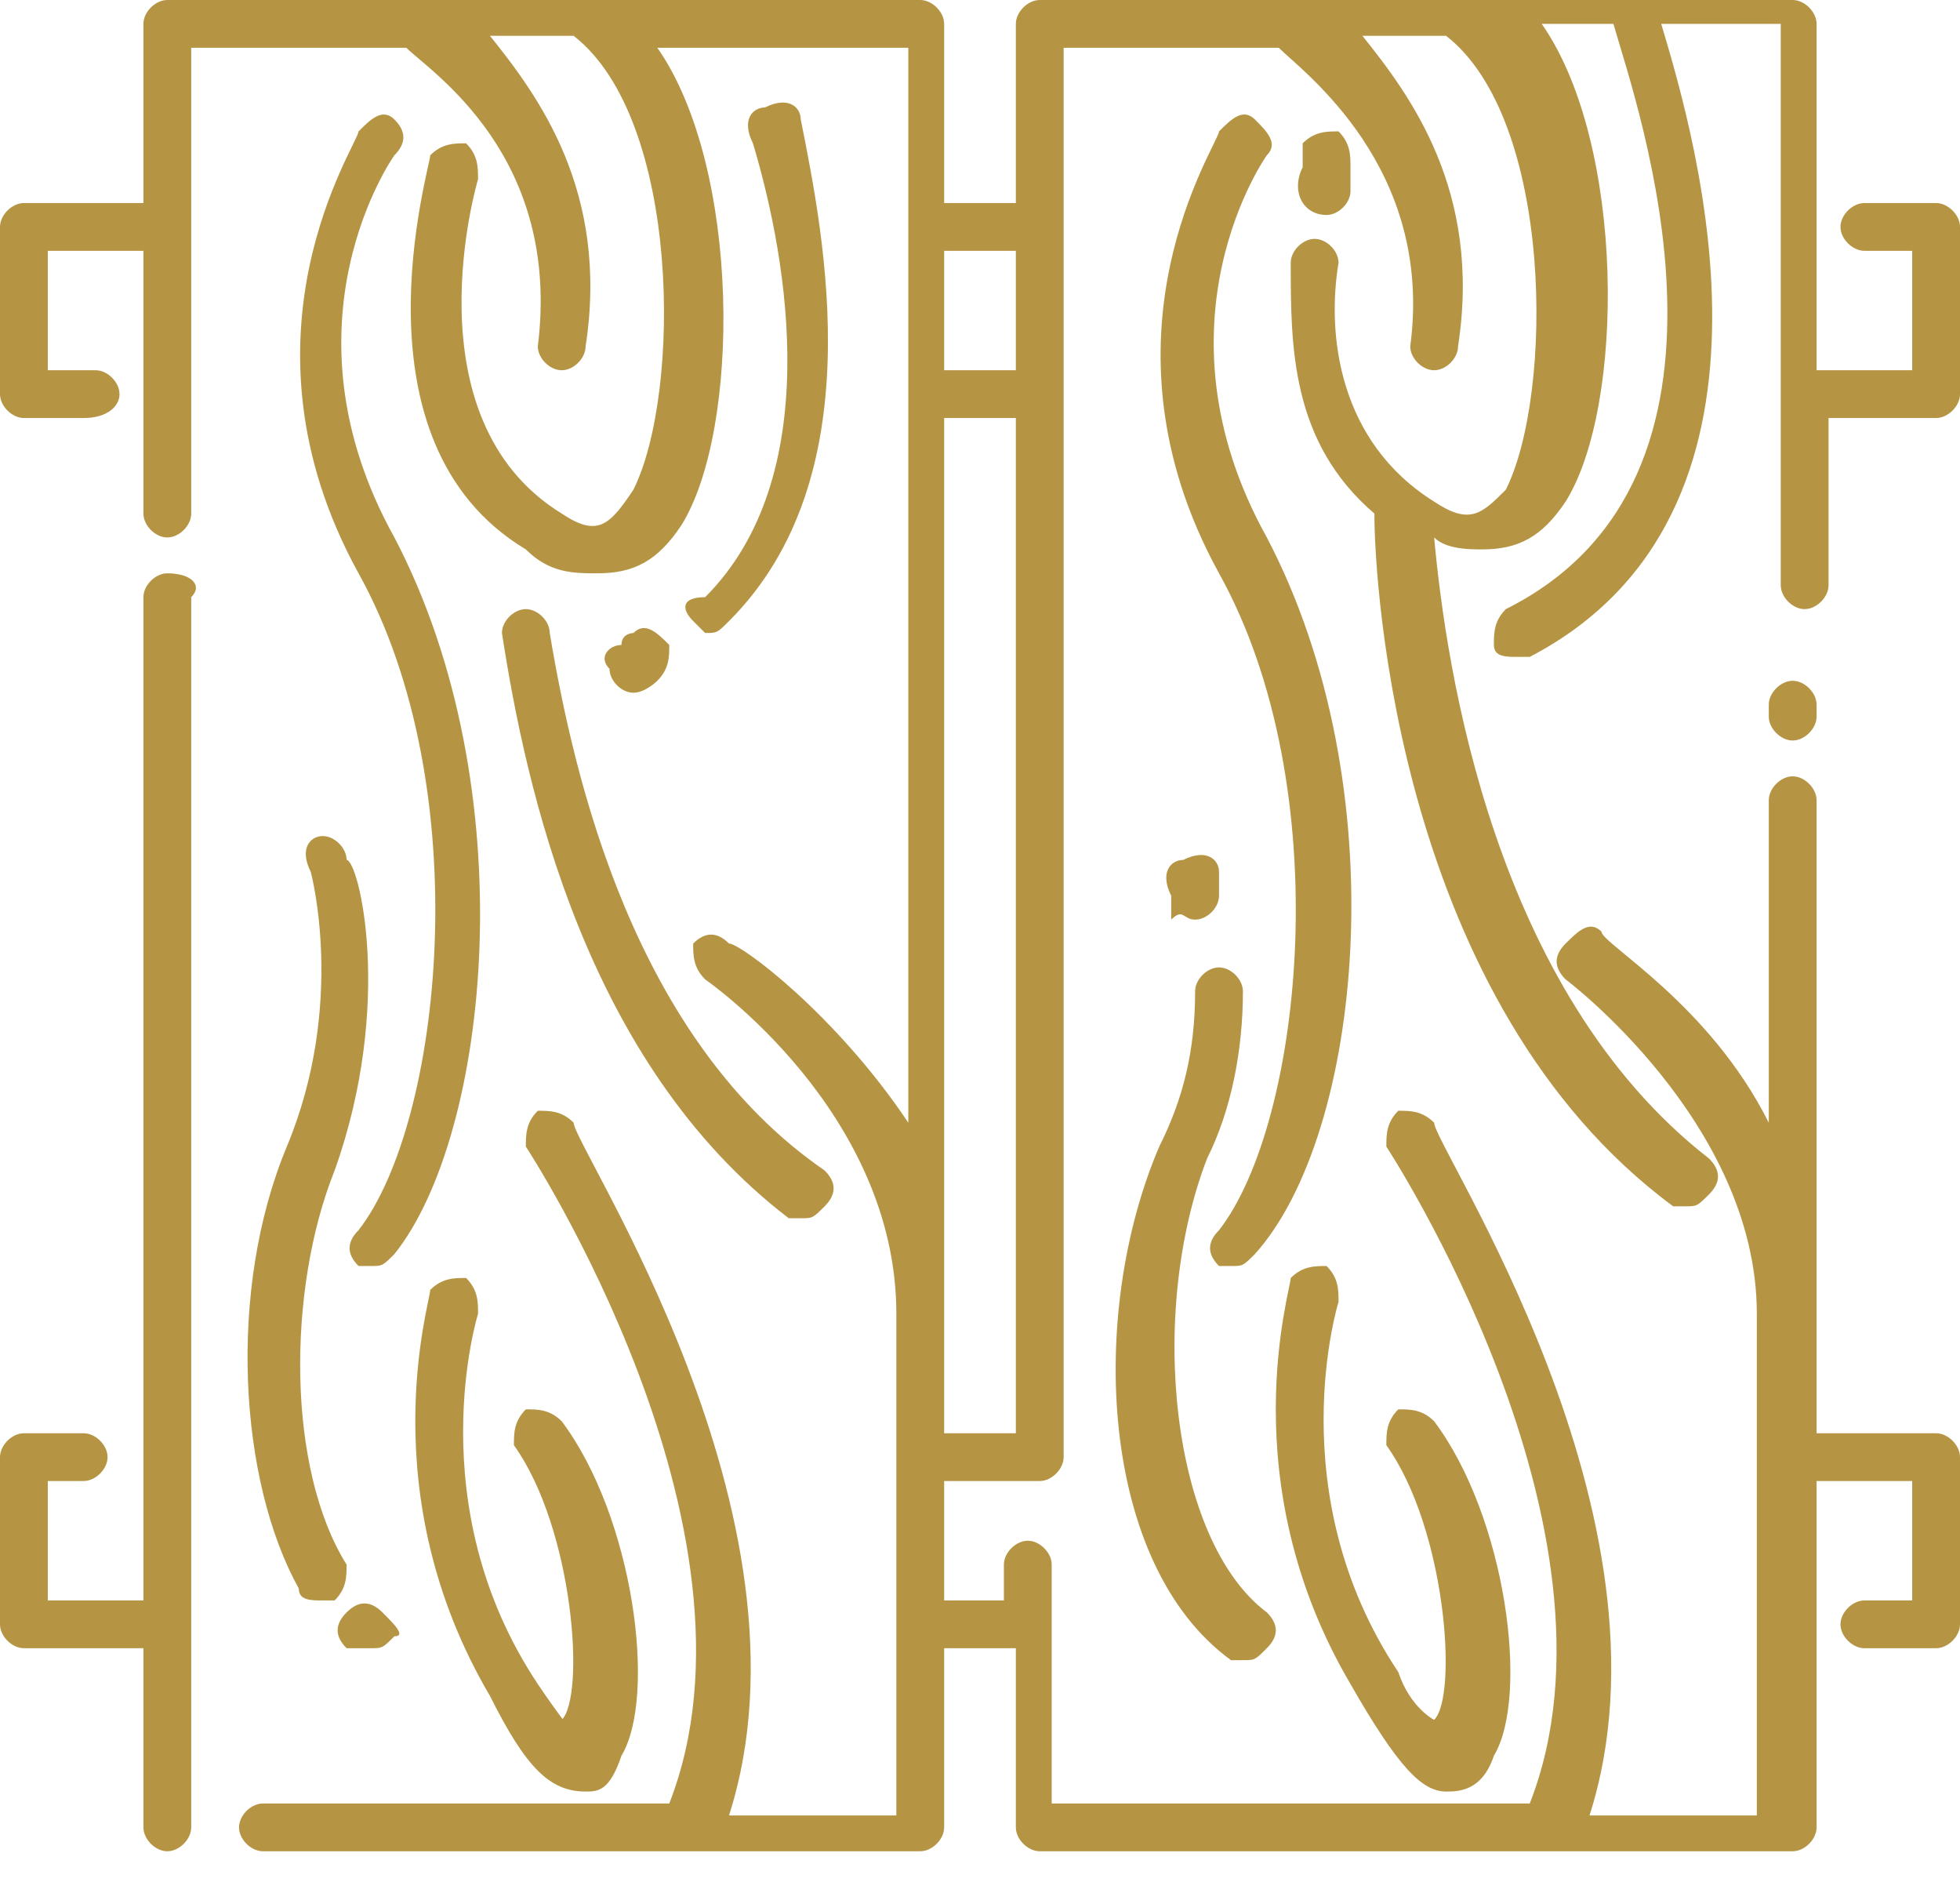 <?xml version="1.0"?>
<svg xmlns="http://www.w3.org/2000/svg" width="100" height="96" viewBox="0 0 100 96" fill="none">
<path d="M8.537 29.244C7.927 29.244 7.317 29.853 7.317 30.462V81.638H2.439V75.546H4.268C4.878 75.546 5.488 74.937 5.488 74.328C5.488 73.718 4.878 73.109 4.268 73.109H1.22C0.61 73.109 0 73.718 0 74.328V82.857C0 83.466 0.61 84.075 1.22 84.075H7.317V93.214C7.317 93.823 7.927 94.432 8.537 94.432C9.146 94.432 9.756 93.823 9.756 93.214V30.462C10.366 29.853 9.756 29.244 8.537 29.244Z" fill="#B59544"/>
<path d="M20.122 6.093C19.512 5.483 18.902 6.093 18.293 6.702C18.293 7.311 11.585 17.059 18.293 29.244C24.39 40.21 22.561 57.269 18.293 62.752C17.683 63.361 17.683 63.97 18.293 64.579H18.902C19.512 64.579 19.512 64.579 20.122 63.97C25 57.878 26.829 40.21 20.122 27.416C14.024 16.45 20.122 7.92 20.122 7.92C20.732 7.311 20.732 6.702 20.122 6.093Z" fill="#B59544"/>
<path d="M19.512 82.248C18.902 81.638 18.292 81.638 17.683 82.248C17.073 82.857 17.073 83.466 17.683 84.075C17.683 84.075 17.683 84.075 18.292 84.075H18.902C19.512 84.075 19.512 84.075 20.122 83.466C20.731 83.466 20.122 82.857 19.512 82.248Z" fill="#B59544"/>
<path d="M15.244 81.029C15.244 81.638 15.854 81.638 16.464 81.638H17.073C17.683 81.029 17.683 80.42 17.683 79.81C14.634 74.936 14.634 65.798 17.073 59.705C20.122 51.176 18.293 43.865 17.683 43.865C17.683 43.256 17.073 42.647 16.464 42.647C15.854 42.647 15.244 43.256 15.854 44.474C15.854 44.474 17.683 51.176 14.634 58.487C11.585 65.798 12.195 75.546 15.244 81.029Z" fill="#B59544"/>
<path d="M32.317 35.336C32.317 35.336 32.317 34.726 32.317 35.336C32.927 35.336 33.537 34.726 33.537 34.726C34.146 34.117 34.146 33.508 34.146 32.899C33.537 32.289 32.927 31.68 32.317 32.289C32.317 32.289 31.707 32.289 31.707 32.899C31.098 32.899 30.488 33.508 31.098 34.117C31.098 34.726 31.707 35.336 32.317 35.336Z" fill="#B59544"/>
<path d="M35.366 31.68L35.976 32.289C36.586 32.289 36.586 32.289 37.195 31.68C44.512 24.369 42.073 12.184 40.854 6.092C40.854 5.483 40.244 4.874 39.025 5.483C38.415 5.483 37.805 6.092 38.415 7.311C40.244 13.403 42.073 24.369 35.976 30.462C34.756 30.462 34.756 31.071 35.366 31.68Z" fill="#B59544"/>
<path d="M26.829 31.071C26.219 31.071 25.609 31.68 25.609 32.289C26.829 40.21 29.878 54.222 40.243 62.142H40.853C41.463 62.142 41.463 62.142 42.073 61.533C42.683 60.924 42.683 60.315 42.073 59.705C32.317 53.004 29.268 39.6 28.048 32.289C28.048 31.68 27.439 31.071 26.829 31.071Z" fill="#B59544"/>
<path d="M27.439 85.903C21.341 76.764 24.39 67.016 24.39 67.016C24.39 66.407 24.39 65.798 23.78 65.188C23.171 65.188 22.561 65.188 21.951 65.798C21.951 66.407 18.902 76.155 25 86.512C26.829 90.167 28.049 91.386 29.878 91.386C30.488 91.386 31.098 91.386 31.707 89.558C33.536 86.512 32.317 77.373 28.659 72.499C28.049 71.89 27.439 71.89 26.829 71.89C26.22 72.499 26.22 73.109 26.22 73.718C29.268 77.982 29.878 86.512 28.659 87.73C29.268 88.339 28.659 87.73 27.439 85.903Z" fill="#B59544"/>
<path d="M91.464 34.726C90.854 34.726 90.244 35.336 90.244 35.945V36.554C90.244 37.163 90.854 37.773 91.464 37.773C92.073 37.773 92.683 37.163 92.683 36.554V35.945C92.683 35.336 92.073 34.726 91.464 34.726Z" fill="#B59544"/>
<path d="M92.683 21.323H98.781C99.39 21.323 100 20.714 100 20.105V11.575C100 10.966 99.39 10.357 98.781 10.357H95.122C94.512 10.357 93.902 10.966 93.902 11.575C93.902 12.185 94.512 12.794 95.122 12.794H97.561V18.886H92.683V1.218C92.683 0.609 92.073 0 91.463 0H82.317H53.049C52.439 0 51.829 0.609 51.829 1.218V10.357H48.171V1.218C48.171 0.609 47.561 0 46.951 0H8.537C7.927 0 7.317 0.609 7.317 1.218V10.357H1.22C0.61 10.357 0 10.966 0 11.575V20.105C0 20.714 0.61 21.323 1.22 21.323H4.268C5.488 21.323 6.098 20.714 6.098 20.105C6.098 19.496 5.488 18.886 4.878 18.886H2.439V12.794H7.317V26.197C7.317 26.806 7.927 27.416 8.537 27.416C9.146 27.416 9.756 26.806 9.756 26.197V2.437H20.732C21.951 3.655 28.659 7.92 27.439 17.668C27.439 18.277 28.049 18.886 28.659 18.886C29.268 18.886 29.878 18.277 29.878 17.668C31.098 9.748 27.439 4.874 25 1.828H29.268C34.756 6.092 34.756 20.105 32.317 24.979C31.098 26.806 30.488 27.416 28.659 26.197C20.732 21.323 24.39 9.139 24.39 9.139C24.39 8.529 24.39 7.92 23.78 7.311C23.171 7.311 22.561 7.311 21.951 7.92C21.951 8.529 17.683 22.542 26.829 28.025C28.049 29.244 29.268 29.244 30.488 29.244C32.317 29.244 33.537 28.634 34.756 26.806C37.805 21.933 37.805 8.529 33.537 2.437H46.342V57.269C42.683 51.785 37.805 48.13 37.195 48.13C36.585 47.521 35.976 47.521 35.366 48.13C35.366 48.739 35.366 49.348 35.976 49.958C35.976 49.958 45.732 56.659 45.732 67.016V92.604H37.195C42.073 77.373 29.268 58.487 29.268 57.269C28.659 56.659 28.049 56.659 27.439 56.659C26.829 57.269 26.829 57.878 26.829 58.487C26.829 58.487 39.634 77.983 34.146 91.995H13.415C12.805 91.995 12.195 92.604 12.195 93.214C12.195 93.823 12.805 94.432 13.415 94.432H35.366H46.951C47.561 94.432 48.171 93.823 48.171 93.214V84.075H51.829V93.214C51.829 93.823 52.439 94.432 53.049 94.432H79.878H91.463C92.073 94.432 92.683 93.823 92.683 93.214V75.546H97.561V81.638H95.122C94.512 81.638 93.902 82.247 93.902 82.856C93.902 83.466 94.512 84.075 95.122 84.075H98.781C99.39 84.075 100 83.466 100 82.856V74.327C100 73.718 99.39 73.109 98.781 73.109H92.683V40.819C92.683 40.21 92.073 39.6 91.463 39.6C90.854 39.6 90.244 40.21 90.244 40.819V57.269C87.195 51.176 81.707 48.13 81.707 47.521C81.098 46.911 80.488 47.521 79.878 48.13C79.268 48.739 79.268 49.348 79.878 49.958C79.878 49.958 89.634 57.269 89.634 67.016V92.604H81.098C85.976 77.373 73.171 58.487 73.171 57.269C72.561 56.659 71.951 56.659 71.341 56.659C70.732 57.269 70.732 57.878 70.732 58.487C70.732 58.487 83.537 77.983 78.049 91.995H53.658V79.81C53.658 79.201 53.049 78.592 52.439 78.592C51.829 78.592 51.219 79.201 51.219 79.81V81.638H48.171V75.546H53.049C53.658 75.546 54.268 74.936 54.268 74.327V2.437H65.244C66.463 3.655 73.171 8.529 71.951 17.668C71.951 18.277 72.561 18.886 73.171 18.886C73.781 18.886 74.39 18.277 74.39 17.668C75.61 9.748 71.951 4.874 69.512 1.828H73.781C79.268 6.092 79.268 20.105 76.829 24.979C75.61 26.197 75 26.806 73.171 25.588C68.293 22.542 67.683 17.059 68.293 13.403C68.293 12.794 67.683 12.185 67.073 12.185C66.463 12.185 65.854 12.794 65.854 13.403C65.854 17.668 65.854 22.542 70.122 26.197C70.122 29.853 71.341 51.176 85.366 61.533H85.976C86.585 61.533 86.585 61.533 87.195 60.924C87.805 60.315 87.805 59.705 87.195 59.096C76.219 50.567 73.781 34.117 73.171 27.416C73.781 28.025 75 28.025 75.61 28.025C77.439 28.025 78.659 27.416 79.878 25.588C82.927 20.714 82.927 7.311 78.659 1.218H82.317C83.537 5.483 90.244 24.37 76.829 31.071C76.219 31.68 76.219 32.29 76.219 32.899C76.219 33.508 76.829 33.508 77.439 33.508H78.049C92.073 26.197 86.585 7.311 84.756 1.218H90.854V29.853C90.854 30.462 91.463 31.071 92.073 31.071C92.683 31.071 93.293 30.462 93.293 29.853V21.323H92.683ZM51.829 12.794V18.886H48.171V12.794H51.829ZM48.171 21.323H51.829V73.109H48.171V21.323Z" fill="#B59544"/>
<path d="M64.634 27.416C58.536 16.45 64.634 7.92 64.634 7.92C65.244 7.311 64.634 6.702 64.024 6.093C63.414 5.483 62.805 6.093 62.195 6.702C62.195 7.311 55.488 17.059 62.195 29.244C68.293 40.21 66.463 57.269 62.195 62.752C61.585 63.361 61.585 63.97 62.195 64.579H62.805C63.414 64.579 63.414 64.579 64.024 63.97C69.512 57.878 71.341 40.21 64.634 27.416Z" fill="#B59544"/>
<path d="M62.805 84.684H63.414C64.024 84.684 64.024 84.684 64.634 84.075C65.244 83.466 65.244 82.856 64.634 82.247C59.756 78.592 58.536 67.016 61.585 59.096C62.805 56.659 63.414 53.613 63.414 50.567C63.414 49.958 62.805 49.348 62.195 49.348C61.585 49.348 60.975 49.958 60.975 50.567C60.975 53.613 60.366 56.05 59.146 58.487C55.488 67.016 56.097 79.81 62.805 84.684Z" fill="#B59544"/>
<path d="M60.975 46.911C61.585 46.911 61.585 46.911 60.975 46.911C61.585 46.911 62.195 46.302 62.195 45.693C62.195 45.084 62.195 44.474 62.195 44.474C62.195 43.865 61.585 43.256 60.366 43.865C59.756 43.865 59.146 44.474 59.756 45.693C59.756 45.693 59.756 46.302 59.756 46.911C60.366 46.302 60.366 46.911 60.975 46.911Z" fill="#B59544"/>
<path d="M67.683 10.966C68.292 10.966 68.902 10.357 68.902 9.748C68.902 9.138 68.902 9.138 68.902 8.529C68.902 7.92 68.902 7.311 68.292 6.702C67.683 6.702 67.073 6.702 66.463 7.311C66.463 7.311 66.463 7.92 66.463 8.529C65.853 9.748 66.463 10.966 67.683 10.966C67.073 10.966 67.073 10.966 67.683 10.966Z" fill="#B59544"/>
<path d="M73.781 91.386C74.391 91.386 75.61 91.386 76.22 89.558C78.049 86.512 76.83 77.373 73.171 72.499C72.561 71.89 71.952 71.89 71.342 71.89C70.732 72.499 70.732 73.109 70.732 73.718C73.781 77.983 74.391 86.512 73.171 87.73C73.171 87.73 71.952 87.121 71.342 85.293C65.244 76.155 68.293 66.407 68.293 66.407C68.293 65.798 68.293 65.189 67.683 64.579C67.073 64.579 66.464 64.579 65.854 65.189C65.854 65.798 62.805 75.546 68.903 85.903C71.342 90.167 72.561 91.386 73.781 91.386Z" fill="#B59544"/>
</svg>
